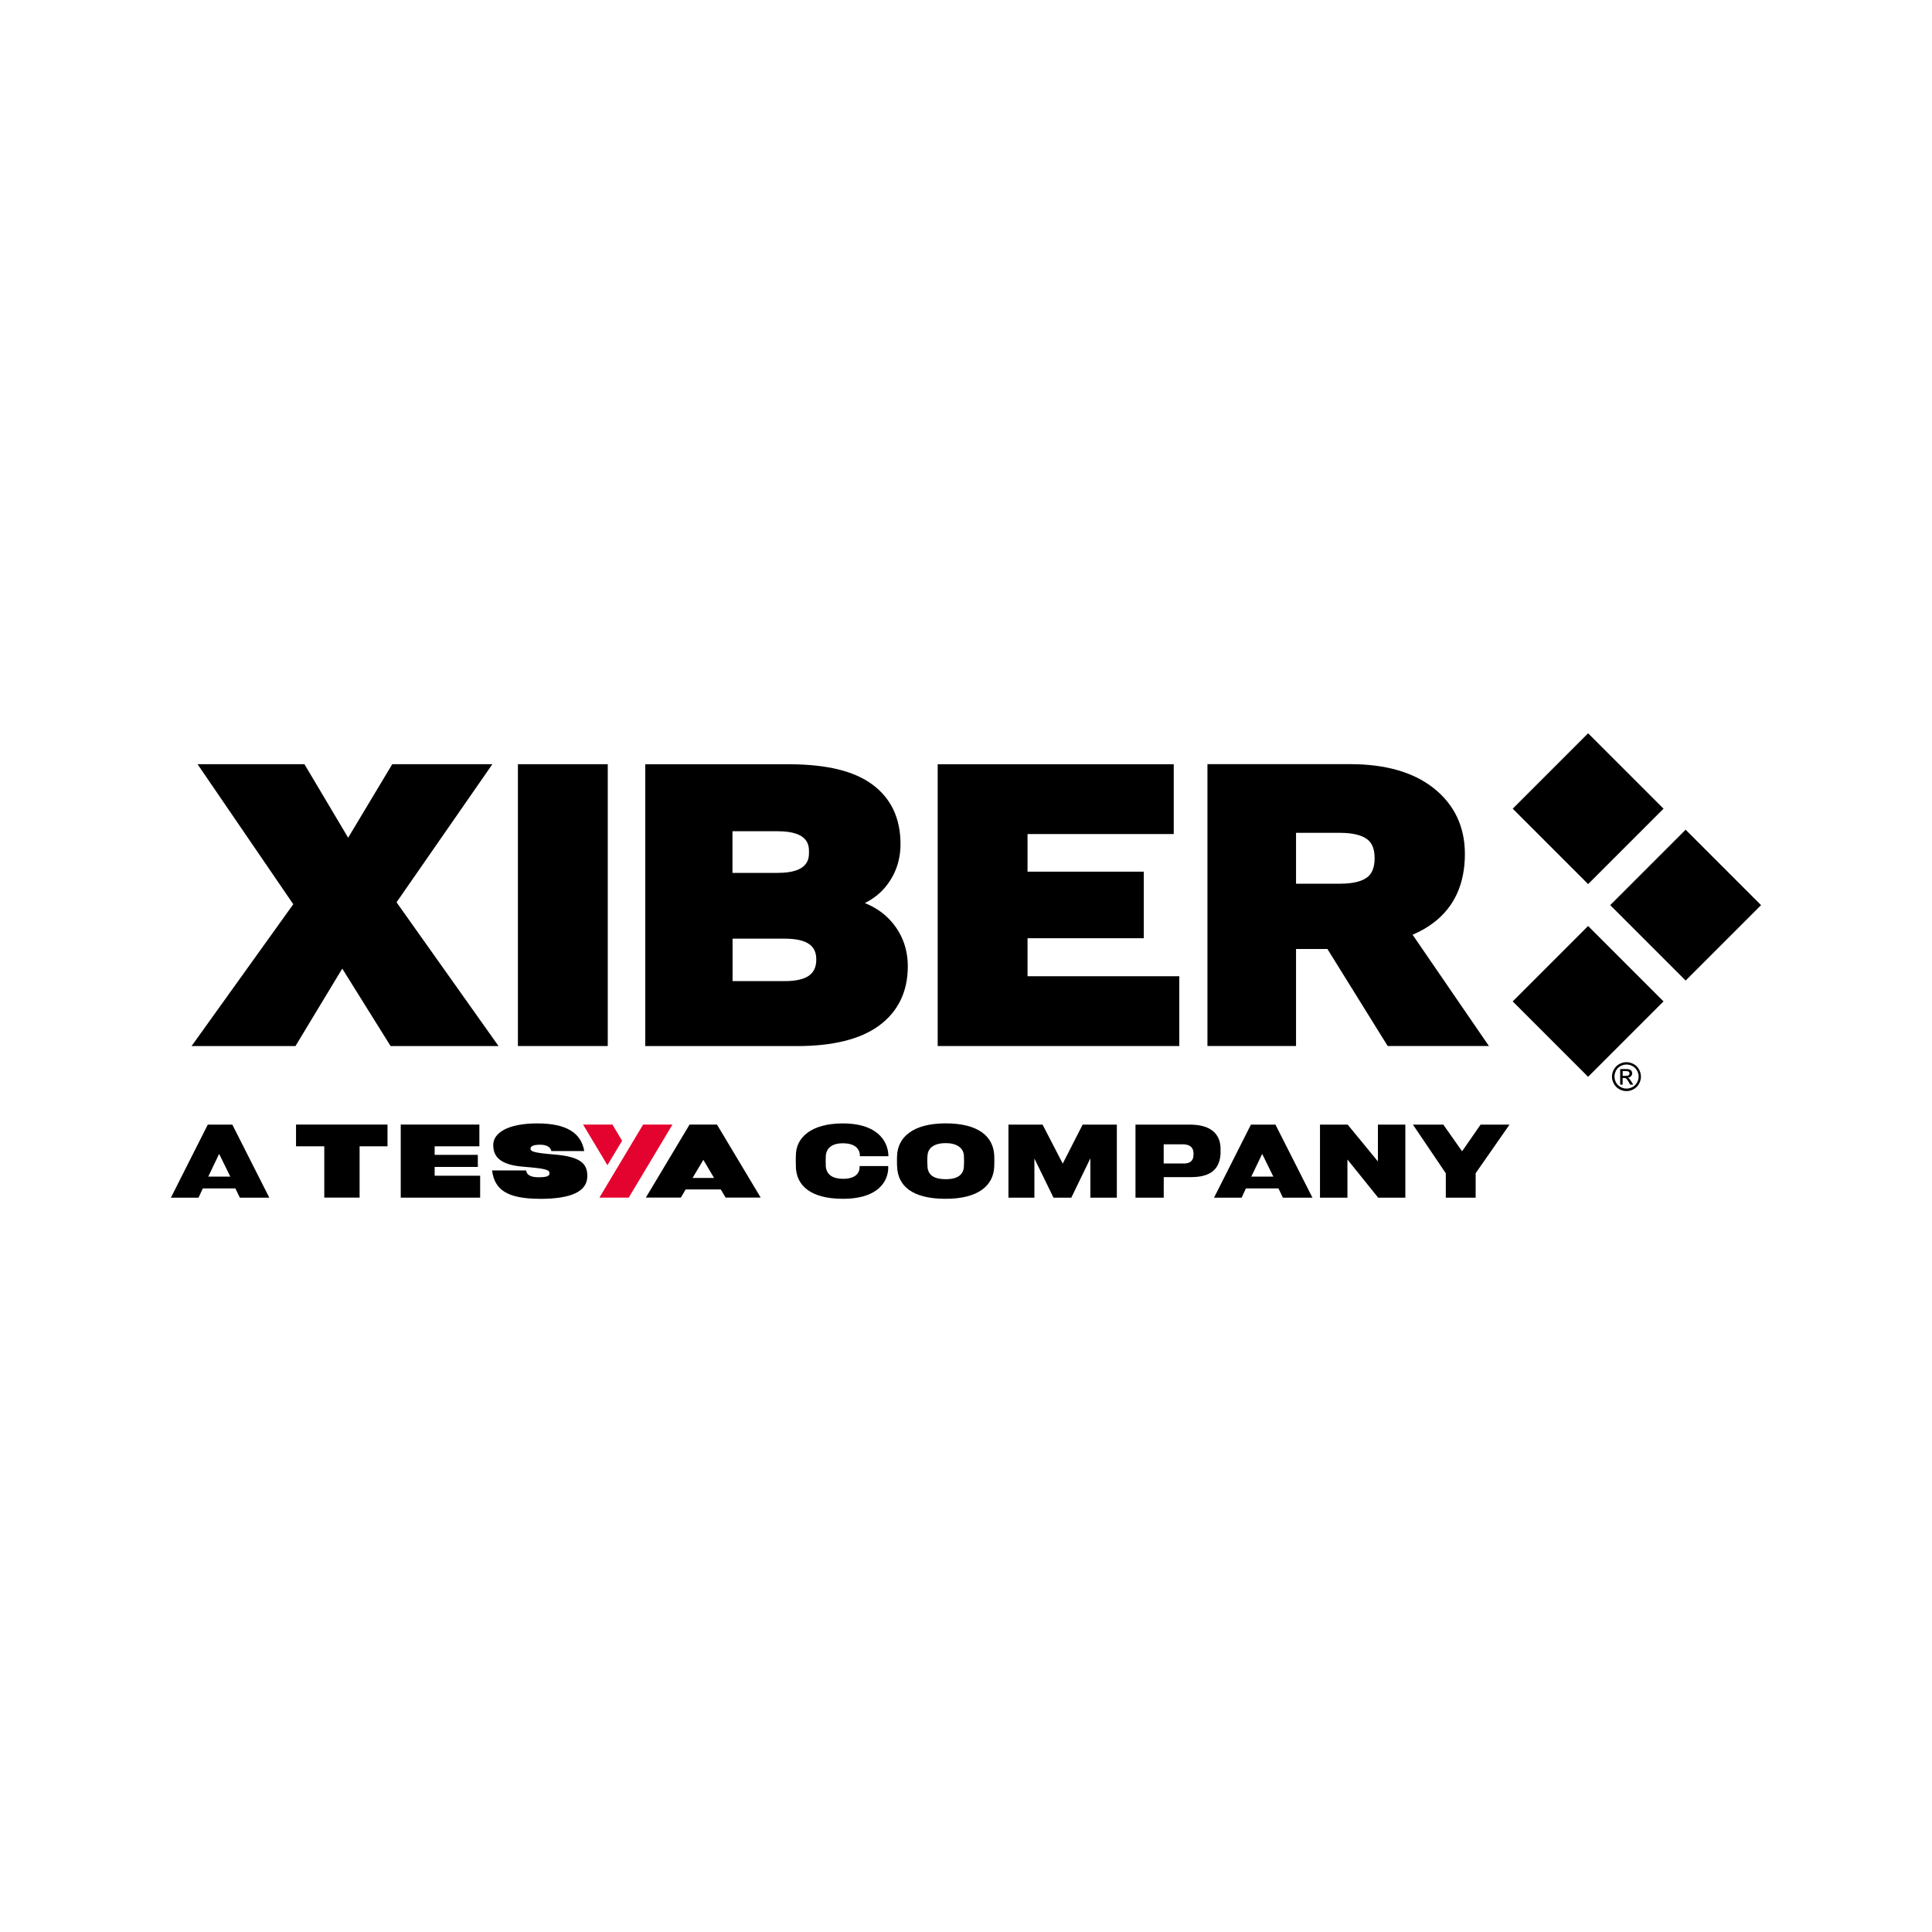 <?xml version="1.0" encoding="UTF-8"?>
<svg id="Livello_2" data-name="Livello 2" xmlns="http://www.w3.org/2000/svg" viewBox="0 0 400 400">
  <defs>
    <style>
      .cls-1 {
        fill: #e4032e;
      }

      .cls-2 {
        fill: none;
      }
    </style>
  </defs>
  <rect class="cls-2" width="400" height="400"/>
  <g>
    <g>
      <rect x="317.76" y="156.37" width="22.08" height="22.08" transform="translate(-22.07 281.55) rotate(-45)"/>
      <rect x="317.76" y="196.29" width="22.08" height="22.08" transform="translate(-50.3 293.22) rotate(-45)"/>
      <rect x="337.95" y="176.33" width="22.08" height="22.08" transform="translate(-30.27 301.68) rotate(-45)"/>
      <path d="M335.96,222.74h.63c.3,0,.51-.04.62-.13.11-.09.17-.21.17-.36,0-.1-.03-.18-.08-.26-.05-.08-.13-.13-.22-.17-.1-.04-.27-.06-.52-.06h-.6v.97ZM335.44,224.56v-3.23h1.11c.38,0,.65.03.82.09.17.06.3.16.41.31.1.15.15.31.15.48,0,.23-.09.44-.25.61-.17.18-.39.28-.67.3.11.05.21.1.27.17.13.13.29.34.48.64l.39.63h-.64l-.29-.51c-.23-.4-.4-.65-.54-.75-.1-.08-.24-.11-.42-.11h-.31v1.37h-.52ZM336.75,220.4c-.42,0-.83.11-1.23.32-.4.22-.71.52-.93.92-.22.4-.33.82-.33,1.25s.11.84.33,1.24c.22.4.53.7.93.92.39.22.81.33,1.24.33s.85-.11,1.24-.33c.4-.22.71-.52.93-.92.22-.4.33-.81.33-1.24s-.11-.85-.34-1.25c-.22-.4-.54-.71-.94-.92-.4-.22-.81-.32-1.22-.32M336.75,219.91c.5,0,.99.13,1.47.39.48.25.85.62,1.12,1.11.26.48.4.98.4,1.5s-.14,1.01-.4,1.48c-.27.48-.63.85-1.11,1.11-.47.27-.97.4-1.49.4s-1.02-.13-1.49-.4c-.47-.26-.85-.64-1.11-1.11-.27-.48-.4-.97-.4-1.48s.13-1.02.4-1.5c.27-.49.65-.85,1.12-1.11.48-.26.97-.39,1.47-.39"/>
    </g>
    <g>
      <polygon points="101.94 158.22 81.21 158.22 72.08 173.44 63.03 158.22 40.9 158.22 60.72 187.21 39.66 216.58 61.17 216.58 70.86 200.54 80.87 216.58 103.22 216.58 82.1 186.81 101.94 158.22"/>
      <rect x="107.23" y="158.22" width="18.6" height="58.35"/>
      <polygon points="212.74 194.25 236.81 194.25 236.81 180.47 212.74 180.47 212.74 172.68 243.01 172.68 243.01 158.23 194.14 158.23 194.14 216.57 244.16 216.57 244.16 202.12 212.74 202.12 212.74 194.25"/>
      <path d="M179.07,186.96c1.61-.81,2.96-1.83,4.04-3.08,2.21-2.56,3.33-5.63,3.33-9.14,0-5.32-1.96-9.46-5.82-12.31-3.75-2.77-9.28-4.14-16.93-4.2h-30.1v58.35h31.43c7.41,0,13.1-1.41,16.93-4.2,3.98-2.91,6-7.05,6-12.31,0-3.76-1.27-7.02-3.78-9.69-1.34-1.43-3.06-2.57-5.11-3.41M151.66,194.34h10.79c2.39,0,4.12.4,5.18,1.2.94.71,1.37,1.7,1.37,3.12s-.43,2.51-1.38,3.24c-1.05.82-2.79,1.23-5.16,1.23h-10.79v-8.78ZM161.03,180.72h-9.38v-8.62h9.38c6.46,0,6.46,3.02,6.46,4.31s0,4.31-6.46,4.31"/>
      <path d="M292.46,193.52c1.64-.69,3.11-1.54,4.42-2.54,4.25-3.26,6.41-8.03,6.41-14.17,0-5.62-2.16-10.2-6.44-13.61-4.16-3.31-9.97-4.99-17.29-4.99h-29.57v58.35h18.34v-20.08h6.5l12.47,20.08h20.96l-15.81-23.05ZM283.06,181.64c-1.16.88-3.06,1.32-5.62,1.32h-9.11v-10.53h9.11c2.56,0,4.45.45,5.62,1.33,1.04.78,1.54,2.06,1.54,3.9s-.5,3.2-1.54,3.99"/>
    </g>
    <g>
      <path d="M45.37,238.9l-2.25,4.7h4.56l-2.31-4.7ZM49.66,247.97l-.93-1.92h-6.74l-.89,1.92h-5.72l7.64-15.13h5.08l7.66,15.13h-6.12Z"/>
      <g>
        <path d="M178.03,239.38c-.02-.23,0-.44-.04-.62-.23-1.11-1.21-2.06-3.5-2.06-1.99,0-3.36.81-3.52,2.58-.02.29-.02.75-.02,1.12,0,.29,0,.85.02,1.08.17,1.87,1.61,2.58,3.61,2.58s3.14-.73,3.37-2.06c.02-.14.02-.37.02-.58h5.93c0,.27,0,.62-.02.87-.35,3.06-2.89,5.91-9.34,5.91-6.85,0-9.68-2.85-9.76-6.64,0-.31-.02-.75-.02-1.18s0-.94.02-1.17c0-3.7,3.18-6.62,9.74-6.62,5.98,0,8.8,2.62,9.34,5.83.04.27.06.66.08.96h-5.91Z"/>
        <path d="M199.56,239.15c-.15-1.52-1.5-2.48-3.77-2.48s-3.62.92-3.75,2.48c-.04.35-.06.83-.06,1.25,0,.35.04,1.06.06,1.35.19,1.54,1.37,2.39,3.75,2.39,2.56,0,3.63-.98,3.77-2.52.02-.27.04-.89.04-1.24s-.02-.96-.04-1.23M205.85,241.48c-.14,3.89-3.18,6.72-10.07,6.72s-9.92-2.64-10.05-6.74c-.02-.19-.02-.67-.02-1.08s0-.89.02-1.08c.12-3.74,3.16-6.72,10.05-6.72s9.91,2.79,10.07,6.7c.02.29.02.66.02,1.1,0,.37,0,.77-.02,1.1"/>
      </g>
      <polygon points="225.75 247.97 225.75 239.82 221.8 247.97 218.12 247.97 214.16 239.86 214.16 247.97 208.79 247.97 208.79 232.84 215.85 232.84 220.03 240.91 224.15 232.84 231.23 232.84 231.23 247.97 225.75 247.97"/>
      <path d="M247.03,238.21c-.23-.94-1.08-1.29-2.13-1.29h-3.97v3.97h4.16c.96,0,1.81-.31,1.98-1.39.02-.15.04-.4.04-.6,0-.23-.02-.5-.08-.69M246.66,243.71h-5.72v4.26h-5.85v-15.13h11.24c4.1,0,6.18,1.69,6.37,4.68v1.44c-.25,3.62-2.71,4.73-6.04,4.75"/>
      <path d="M261.32,238.9l-2.25,4.7h4.56l-2.31-4.7ZM265.62,247.97l-.93-1.92h-6.74l-.88,1.92h-5.72l7.64-15.13h5.08l7.66,15.13h-6.12Z"/>
      <polygon points="285.34 247.97 278.97 240.06 278.97 247.97 273.29 247.97 273.29 232.84 279.02 232.84 285.28 240.46 285.28 232.84 290.96 232.84 290.96 247.97 285.34 247.97"/>
      <polygon points="305.52 242.9 305.52 247.97 299.34 247.97 299.34 242.92 292.53 232.84 298.82 232.84 302.71 238.36 306.54 232.84 312.53 232.84 305.52 242.9"/>
      <path d="M147.32,243.88h-3.93l2.23-3.75,2.22,3.75h-.52ZM157.49,247.94l-9.03-15.08v-.03h-5.69l-.02.03-9.03,15.08h-.01s1.09.01,1.09.01h6.16l1-1.69h7.27l1.01,1.69h7.25-.01Z"/>
      <polygon points="74.45 237.33 74.45 247.95 67.14 247.95 67.14 237.33 61.29 237.33 61.29 232.83 80.23 232.83 80.23 237.33 74.45 237.33"/>
      <polygon points="82.97 247.96 82.97 232.83 99.25 232.83 99.25 237.33 89.99 237.33 89.99 239.1 98.93 239.1 98.93 241.6 89.99 241.6 89.99 243.42 99.41 243.42 99.41 247.96 82.97 247.96"/>
      <path d="M111.81,248.2c-6.97,0-9.43-1.98-9.93-5.87h7.04c.14,1.04,1.16,1.41,2.58,1.41,1.75,0,2.27-.27,2.27-.81,0-.67-.44-.98-5.39-1.37-4.81-.39-6.26-2.04-6.26-4.52s3-4.45,9.12-4.45,9.09,2.02,9.72,5.72h-6.81c-.19-.92-1.14-1.31-2.33-1.31-1.37,0-1.98.31-1.98.81s.31.85,4.83,1.21c5.45.44,6.93,1.83,6.93,4.47,0,3.29-3.52,4.72-9.8,4.72"/>
      <polygon class="cls-1" points="133.15 232.83 124.11 247.94 124.1 247.96 130.17 247.96 139.21 232.85 139.22 232.83 133.15 232.83"/>
      <polygon class="cls-1" points="126.79 232.83 120.72 232.83 120.73 232.85 125.76 241.24 128.8 236.18 126.79 232.83"/>
    </g>
  </g>
</svg>